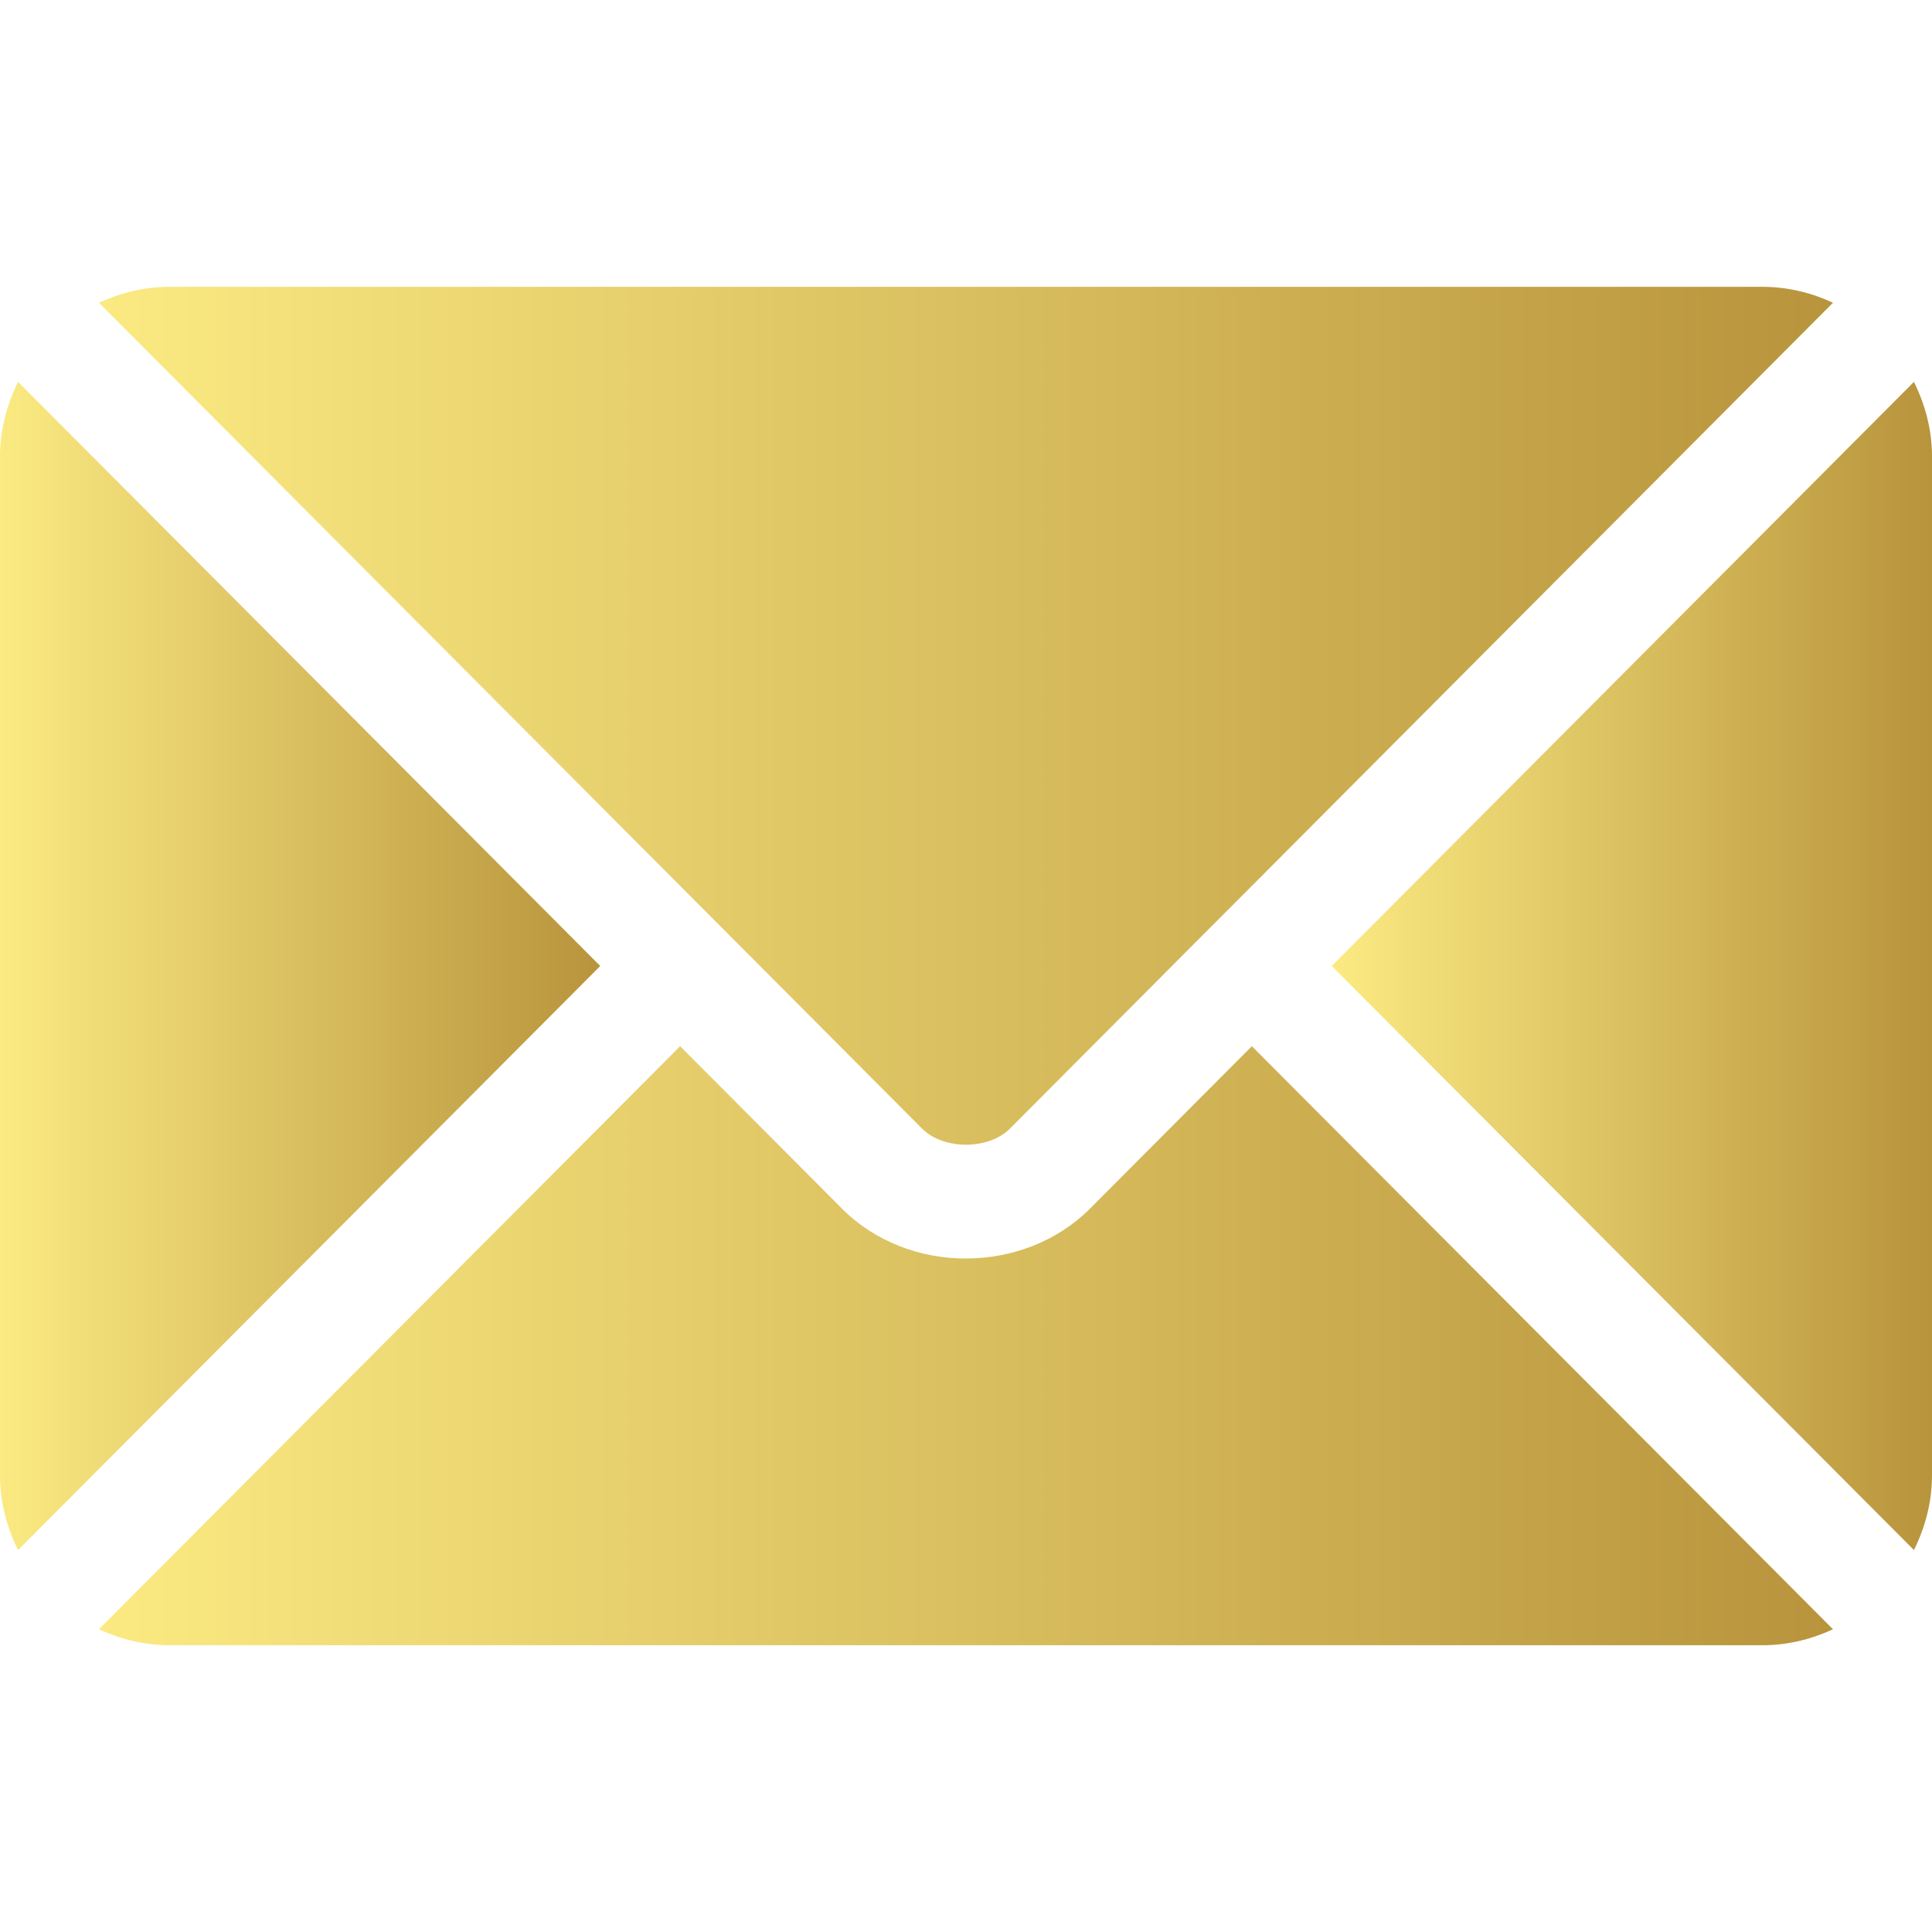 <svg width="29" height="29" viewBox="0 0 29 29" fill="none" xmlns="http://www.w3.org/2000/svg">
<g clip-path="url(#clip0_2001_135)">
<path d="M18.791 15.704L16.362 18.141C15.377 19.13 13.644 19.151 12.638 18.141L10.209 15.704L1.485 24.456C1.81 24.606 2.168 24.696 2.549 24.696H26.451C26.832 24.696 27.19 24.606 27.514 24.456L18.791 15.704Z" fill="url(#paint0_linear_2001_135)"/>
<path d="M26.451 4.305H2.549C2.168 4.305 1.81 4.394 1.485 4.544L10.807 13.897C10.808 13.898 10.809 13.898 10.809 13.899C10.81 13.899 10.81 13.9 10.81 13.9L13.841 16.941C14.163 17.263 14.837 17.263 15.159 16.941L18.189 13.9C18.189 13.9 18.19 13.899 18.191 13.899C18.191 13.899 18.192 13.898 18.193 13.897L27.514 4.544C27.189 4.394 26.832 4.305 26.451 4.305Z" fill="url(#paint1_linear_2001_135)"/>
<path d="M0.271 5.732C0.103 6.072 0 6.449 0 6.853V22.146C0 22.55 0.103 22.927 0.271 23.267L9.01 14.5L0.271 5.732Z" fill="url(#paint2_linear_2001_135)"/>
<path d="M28.729 5.732L19.99 14.5L28.729 23.267C28.897 22.927 29 22.55 29 22.146V6.853C29 6.449 28.897 6.072 28.729 5.732Z" fill="url(#paint3_linear_2001_135)"/>
</g>
<defs>
<linearGradient id="paint0_linear_2001_135" x1="1.485" y1="20.2" x2="27.514" y2="20.2" gradientUnits="userSpaceOnUse">
<stop stop-color="#FBEA82"/>
<stop offset="1" stop-color="#B8943C"/>
</linearGradient>
<linearGradient id="paint1_linear_2001_135" x1="1.485" y1="10.744" x2="27.514" y2="10.744" gradientUnits="userSpaceOnUse">
<stop stop-color="#FBEA82"/>
<stop offset="1" stop-color="#B8943C"/>
</linearGradient>
<linearGradient id="paint2_linear_2001_135" x1="0" y1="14.5" x2="9.01" y2="14.5" gradientUnits="userSpaceOnUse">
<stop stop-color="#FBEA82"/>
<stop offset="1" stop-color="#B8943C"/>
</linearGradient>
<linearGradient id="paint3_linear_2001_135" x1="19.99" y1="14.5" x2="29" y2="14.5" gradientUnits="userSpaceOnUse">
<stop stop-color="#FBEA82"/>
<stop offset="1" stop-color="#B8943C"/>
</linearGradient>
<clipPath id="clip0_2001_135">
<rect width="29" height="29" fill="white"/>
</clipPath>
</defs>
</svg>
